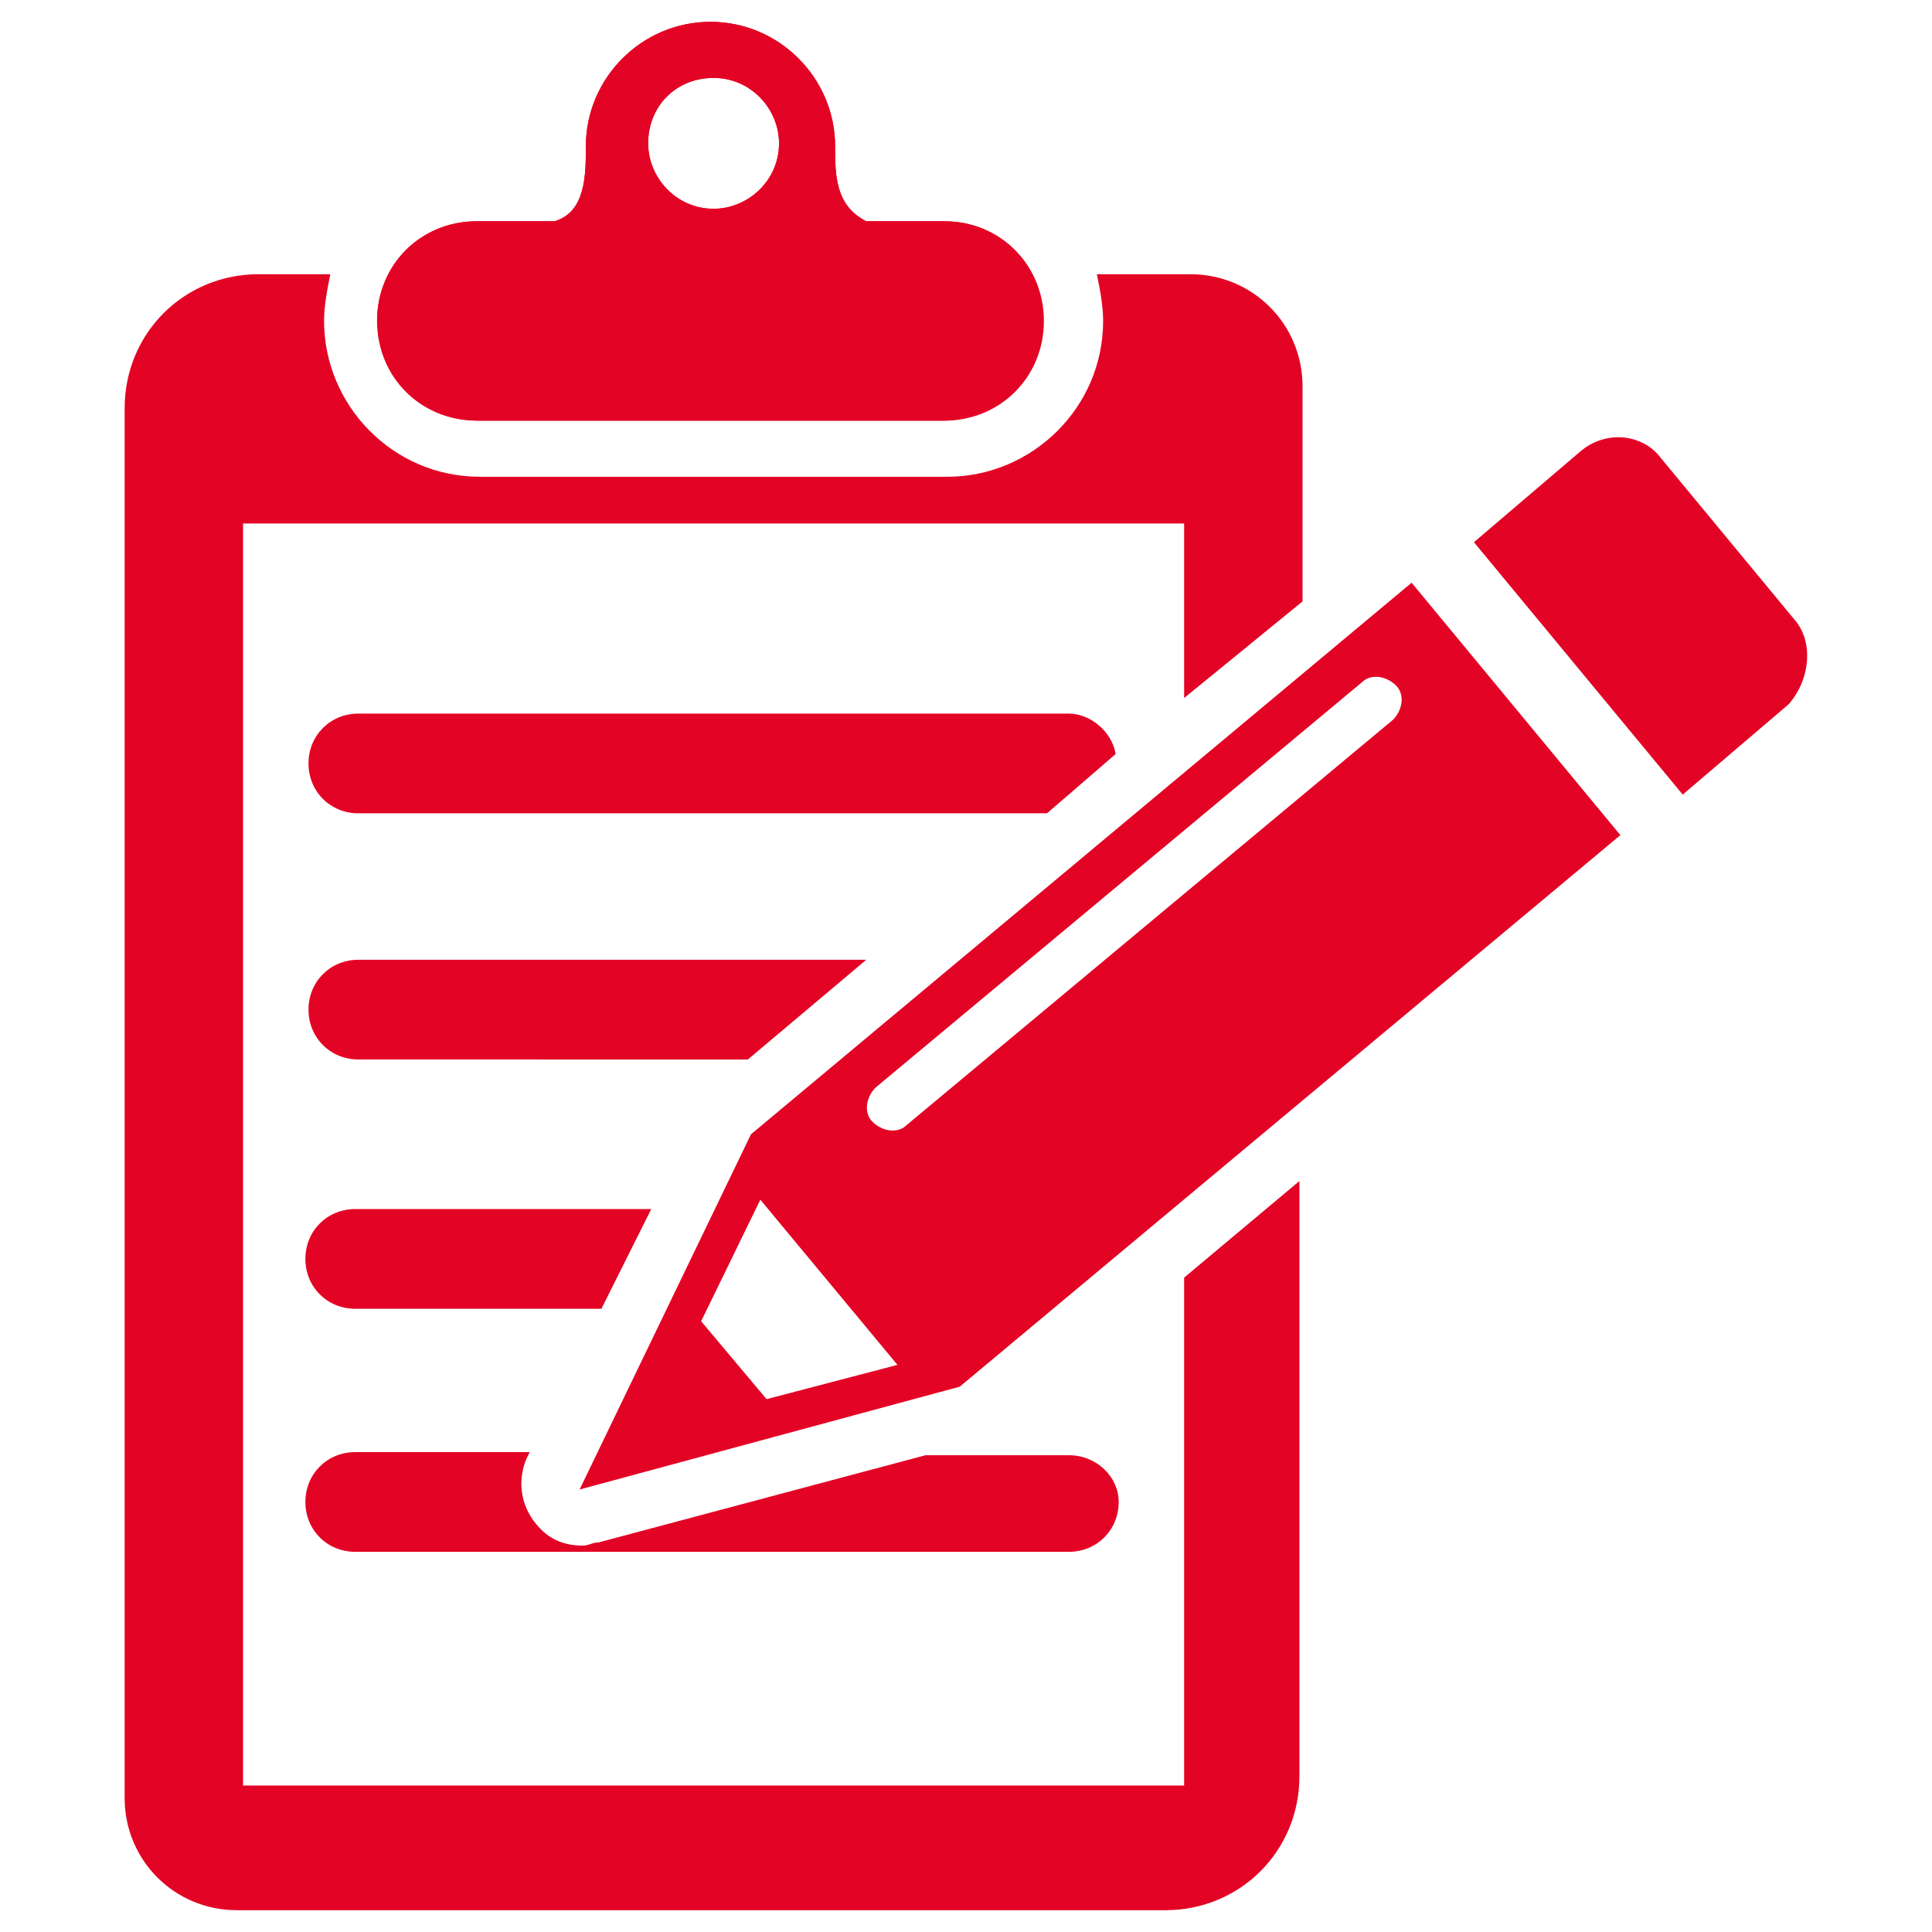 <?xml version="1.0" encoding="utf-8"?>
<!-- Generator: Adobe Illustrator 25.0.0, SVG Export Plug-In . SVG Version: 6.00 Build 0)  -->
<svg version="1.1" id="Ebene_2" xmlns="http://www.w3.org/2000/svg" xmlns:xlink="http://www.w3.org/1999/xlink" x="0px" y="0px"
	 viewBox="0 0 62 62" style="enable-background:new 0 0 62 62;" xml:space="preserve">
<style type="text/css">
	.st0{fill:#E30425;}
</style>
<g>
	<g>
		<g>
			<g>
				<path class="st0" d="M30.3,7.1h-2.5c-1-0.5-1-1.5-1-2.4c0-2.2-1.8-4-4-4s-4,1.8-4,4c0,0.9,0,2.1-1,2.4h-2.5
					c-1.8,0-3.2,1.4-3.2,3.2c0,1.8,1.4,3.2,3.2,3.2h14.9c1.8,0,3.2-1.4,3.2-3.2C33.5,8.5,32.1,7.1,30.3,7.1z M22.9,2.5
					c1.2,0,2.1,1,2.1,2.1c0,1.2-1,2.1-2.1,2.1c-1.2,0-2.1-1-2.1-2.1C20.8,3.4,21.7,2.5,22.9,2.5z"/>
			</g>
			<g>
				<path class="st0" d="M38,41v16.3H7.8V16.8H38v5.6l3.8-3.1v-6.9c0-2-1.6-3.6-3.6-3.6h-3c0.1,0.5,0.2,1,0.2,1.5c0,2.8-2.3,5-5,5
					H15.4c-2.8,0-5-2.3-5-5c0-0.5,0.1-1,0.2-1.5H8.3C5.9,8.8,4,10.7,4,13.1v44.6c0,2,1.6,3.6,3.6,3.6h29.8c2.4,0,4.3-1.9,4.3-4.3
					V37.9L38,41z"/>
			</g>
		</g>
		<g>
			<g>
				<path class="st0" d="M15.4,13.5h14.9c1.8,0,3.2-1.4,3.2-3.2c0-1.8-1.4-3.2-3.2-3.2h-2.5c-1-0.5-1-1.5-1-2.4c0-2.2-1.8-4-4-4
					c-2.2,0-4,1.8-4,4c0,0.9,0,2.1-1,2.4h-2.5c-1.8,0-3.2,1.4-3.2,3.2C12.2,12,13.7,13.5,15.4,13.5z M22.9,2.5c1.2,0,2.1,1,2.1,2.1
					c0,1.2-1,2.1-2.1,2.1c-1.2,0-2.1-1-2.1-2.1C20.8,3.4,21.7,2.5,22.9,2.5z"/>
			</g>
			<g>
				<path class="st0" d="M57.6,19.9l-4.3-5.2c-0.6-0.8-1.8-0.9-2.6-0.2l-3.4,2.9l6.7,8.1l3.4-2.9C58.1,21.8,58.2,20.6,57.6,19.9z"/>
			</g>
		</g>
	</g>
	<g>
		<path class="st0" d="M52,26.8l-6.7-8.1L24.1,36.4l-5.5,11.4l12.2-3.3l0,0L52,26.8z M28.1,34.9l15.6-13c0.3-0.3,0.8-0.2,1.1,0.1
			c0.3,0.3,0.2,0.8-0.1,1.1l-15.6,13c-0.3,0.3-0.8,0.2-1.1-0.1C27.7,35.7,27.8,35.2,28.1,34.9z M24.6,44.9l-2.1-2.5l1.9-3.9l4.4,5.3
			L24.6,44.9z"/>
	</g>
	<g>
		<path class="st0" d="M35.8,24.2c-0.1-0.7-0.8-1.3-1.5-1.3H11.5c-0.9,0-1.6,0.7-1.6,1.6c0,0.9,0.7,1.6,1.6,1.6h22.1L35.8,24.2z"/>
	</g>
	<g>
		<path class="st0" d="M27.8,30.8H11.5c-0.9,0-1.6,0.7-1.6,1.6c0,0.9,0.7,1.6,1.6,1.6H24L27.8,30.8z"/>
	</g>
	<g>
		<path class="st0" d="M20.9,38.8h-9.5c-0.9,0-1.6,0.7-1.6,1.6c0,0.9,0.7,1.6,1.6,1.6h7.9L20.9,38.8z"/>
	</g>
	<g>
		<path class="st0" d="M34.3,46.7h-4.6l-10.5,2.8c-0.2,0-0.3,0.1-0.5,0.1c-0.6,0-1.1-0.2-1.5-0.7c-0.5-0.6-0.6-1.4-0.3-2.1l0.1-0.2
			h-5.6c-0.9,0-1.6,0.7-1.6,1.6c0,0.9,0.7,1.6,1.6,1.6h22.9c0.9,0,1.6-0.7,1.6-1.6C35.9,47.4,35.2,46.7,34.3,46.7z"/>
	</g>
</g>
</svg>
